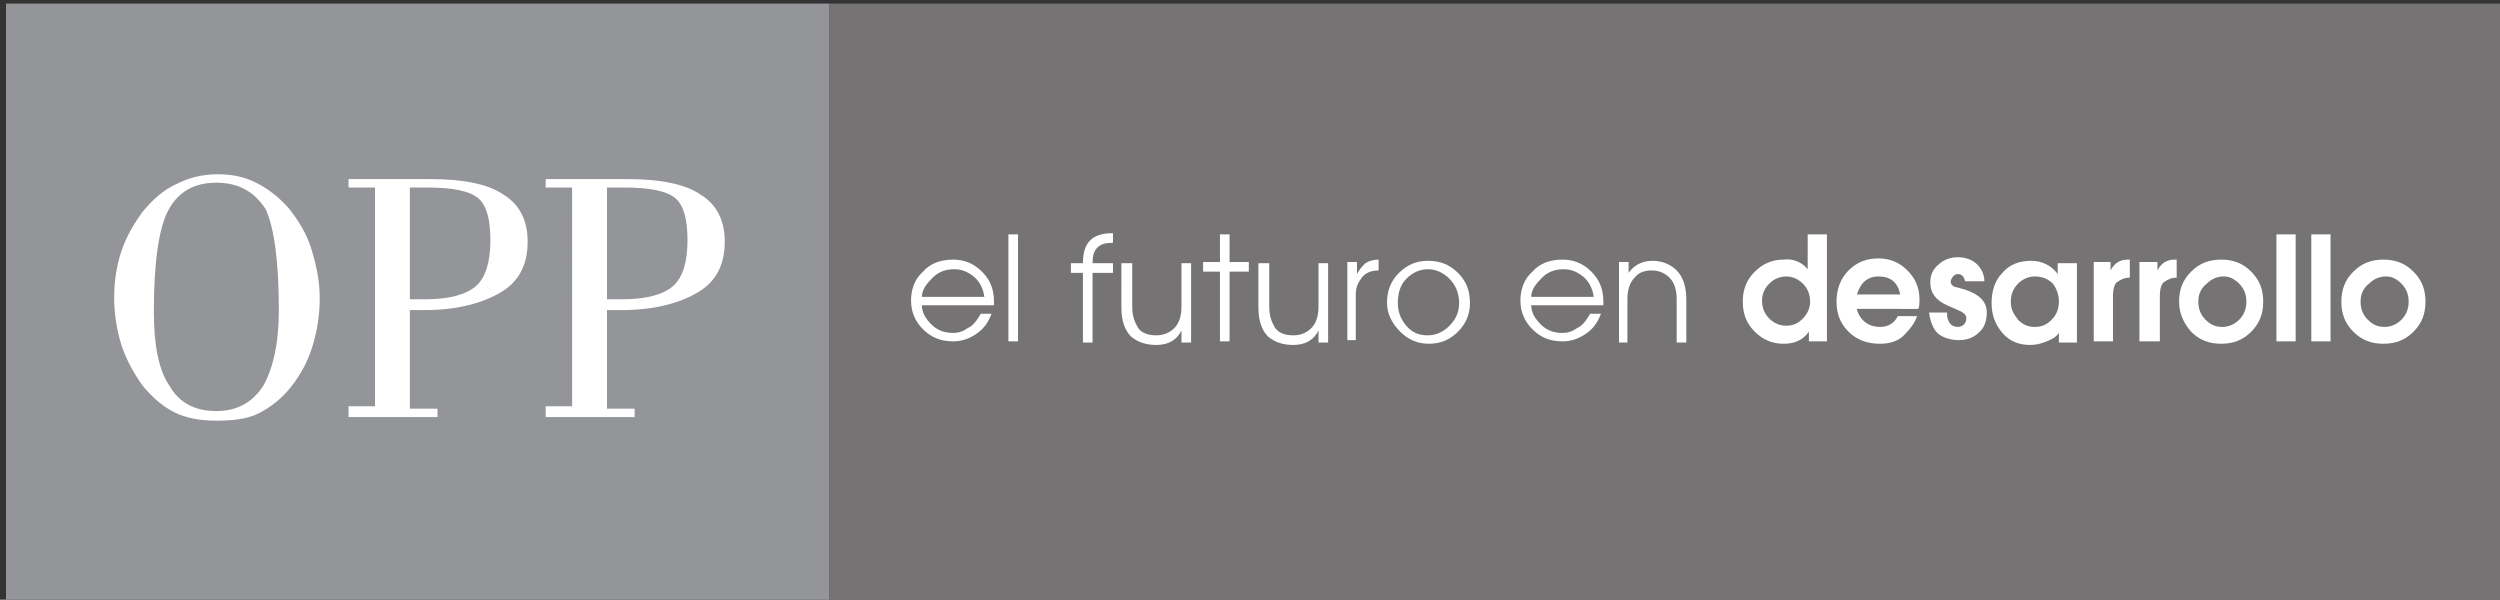 <?xml version="1.0" encoding="utf-8"?>
<!-- Generator: Adobe Illustrator 23.0.1, SVG Export Plug-In . SVG Version: 6.00 Build 0)  -->
<svg version="1.1" id="Capa_1" xmlns="http://www.w3.org/2000/svg" xmlns:xlink="http://www.w3.org/1999/xlink" x="0px" y="0px"
	 viewBox="0 0 208 49.9" style="enable-background:new 0 0 208 49.9;" xml:space="preserve">
<rect x="0" y="0" width="208" height="49.9" fill="#333333" stroke="none"/>
<style type="text/css">
	.st0{fill:#767374;}
	.st1{fill:#939599;}
	.st2{fill:none;}
	.st3{enable-background:new    ;}
	.st4{fill:#FFFFFF;}
</style>
<title>Recurso 1</title>
<rect x="69" y="0.3" class="st0" width="139.3" height="49.9"/>
<rect x="0.5" y="0.3" class="st1" width="68.5" height="49.9"/>
<rect x="69" y="19.5" class="st2" width="139.5" height="14.9"/>
<g class="st3">
	<path class="st4" d="M76.7,25.4c0,0.6,0.3,1.1,0.8,1.6s1.1,0.7,1.8,0.7c0.4,0,0.8-0.1,1.2-0.4c0.5-0.2,0.8-0.7,1.1-1.2h0.9
		c-0.3,0.8-0.7,1.3-1.3,1.7c-0.6,0.4-1.2,0.6-1.9,0.6c-1,0-1.8-0.3-2.5-1c-0.7-0.7-1-1.5-1-2.4c0-0.9,0.3-1.8,1-2.4
		c0.6-0.7,1.5-1,2.5-1c0.9,0,1.7,0.3,2.4,1c0.7,0.7,1,1.5,1,2.5v0.3H76.7z M76.7,24.7h5.2c-0.1-0.7-0.4-1.3-0.9-1.7
		c-0.5-0.4-1-0.6-1.6-0.6c-0.7,0-1.3,0.2-1.8,0.7S76.7,24.1,76.7,24.7z"/>
	<path class="st4" d="M83.9,28.4v-8.9h0.8v8.9H83.9z"/>
	<path class="st4" d="M89.1,21.9h1c0-0.9,0.2-1.5,0.6-1.9c0.4-0.4,1-0.6,1.9-0.6v0.8c-0.6,0-1,0.1-1.3,0.4s-0.4,0.7-0.4,1.3h1.7v0.8
		h-1.7v5.8h-0.8v-5.8h-1V21.9z"/>
	<path class="st4" d="M93.4,21.9h0.8v3.6c0,0.8,0.2,1.3,0.5,1.8c0.3,0.4,0.8,0.6,1.5,0.6c0.6,0,1.1-0.2,1.5-0.6
		c0.4-0.4,0.6-1,0.6-1.8v-3.6h0.8v6.6h-0.8v-1c-0.4,0.8-1.1,1.2-2.1,1.2c-0.8,0-1.5-0.2-2.1-0.7c-0.5-0.5-0.8-1.3-0.8-2.4V21.9z"/>
	<path class="st4" d="M101.5,19.5h0.8v2.3h1.6v0.8h-1.6v5.8h-0.8v-5.8h-1.4v-0.8h1.4V19.5z"/>
	<path class="st4" d="M104.8,21.9h0.8v3.6c0,0.8,0.2,1.3,0.5,1.8c0.3,0.4,0.8,0.6,1.5,0.6c0.6,0,1.1-0.2,1.5-0.6
		c0.4-0.4,0.6-1,0.6-1.8v-3.6h0.8v6.6h-0.8v-1c-0.4,0.8-1.1,1.2-2.1,1.2c-0.8,0-1.5-0.2-2.1-0.7c-0.5-0.5-0.8-1.3-0.8-2.4V21.9z"/>
	<path class="st4" d="M112.1,28.4v-6.6h0.8v1c0.2-0.4,0.5-0.7,0.7-0.9c0.3-0.2,0.7-0.3,1.1-0.3v0.9c-0.6,0-1.1,0.2-1.4,0.6
		c-0.3,0.4-0.5,0.8-0.5,1.4v3.8H112.1z"/>
	<path class="st4" d="M115.4,25.2c0-1,0.3-1.8,1-2.5c0.7-0.7,1.5-1,2.4-1c1,0,1.8,0.3,2.5,1c0.7,0.7,1,1.5,1,2.5
		c0,0.9-0.3,1.7-1,2.4c-0.7,0.7-1.5,1-2.4,1c-0.9,0-1.7-0.3-2.4-1C115.8,26.9,115.4,26.1,115.4,25.2z M116.3,25.2
		c0,0.7,0.2,1.3,0.7,1.9s1.1,0.8,1.8,0.8c0.7,0,1.3-0.3,1.8-0.8c0.5-0.5,0.8-1.1,0.8-1.9c0-0.8-0.3-1.5-0.8-2
		c-0.5-0.5-1.1-0.8-1.8-0.8c-0.7,0-1.3,0.3-1.8,0.8C116.5,23.7,116.3,24.4,116.3,25.2z"/>
	<path class="st4" d="M127.4,25.4c0,0.6,0.3,1.1,0.8,1.6s1.1,0.7,1.8,0.7c0.4,0,0.8-0.1,1.2-0.4c0.5-0.2,0.8-0.7,1.1-1.2h0.9
		c-0.3,0.8-0.7,1.3-1.3,1.7c-0.6,0.4-1.2,0.6-1.9,0.6c-1,0-1.8-0.3-2.5-1c-0.7-0.7-1-1.5-1-2.4c0-0.9,0.3-1.8,1-2.4
		c0.6-0.7,1.5-1,2.5-1c0.9,0,1.7,0.3,2.4,1c0.7,0.7,1,1.5,1,2.5v0.3H127.4z M127.4,24.7h5.2c-0.1-0.7-0.4-1.3-0.9-1.7
		c-0.5-0.4-1-0.6-1.6-0.6c-0.7,0-1.3,0.2-1.8,0.7S127.4,24.1,127.4,24.7z"/>
	<path class="st4" d="M134.7,28.4v-6.6h0.8v0.9c0.5-0.7,1.2-1,2-1c0.8,0,1.5,0.3,2,0.8c0.5,0.5,0.8,1.3,0.8,2.4v3.6h-0.8v-3.6
		c0-0.8-0.2-1.4-0.6-1.8s-0.9-0.6-1.5-0.6c-0.6,0-1.1,0.2-1.4,0.6c-0.4,0.4-0.6,1-0.6,1.8v3.6H134.7z"/>
</g>
<g class="st3">
	<path class="st4" d="M150.4,22.4v-2.9h1.6v8.9h-1.5v-0.8c-0.5,0.7-1.2,1-2.1,1c-0.9,0-1.7-0.3-2.4-1s-1-1.5-1-2.5
		c0-1,0.3-1.8,1-2.5s1.5-1,2.4-1C149.2,21.5,149.9,21.8,150.4,22.4z M146.6,25c0,0.6,0.2,1.1,0.6,1.5c0.4,0.4,0.9,0.6,1.4,0.6
		c0.6,0,1-0.2,1.4-0.6c0.4-0.4,0.6-0.9,0.6-1.4c0-0.6-0.2-1.1-0.6-1.5c-0.4-0.4-0.9-0.6-1.4-0.6c-0.5,0-1,0.2-1.4,0.6
		S146.6,24.5,146.6,25z"/>
	<path class="st4" d="M154.5,25.8c0.3,0.9,1,1.4,1.9,1.4c0.7,0,1.2-0.3,1.5-0.9h1.6c-0.2,0.6-0.6,1.1-1.1,1.6s-1.2,0.7-2,0.7
		c-1,0-1.9-0.3-2.6-1c-0.7-0.7-1-1.5-1-2.5c0-1,0.3-1.9,1-2.6c0.7-0.7,1.5-1,2.5-1c0.9,0,1.7,0.3,2.4,1s1,1.5,1,2.4
		c0,0.3,0,0.6-0.1,0.8H154.5z M154.5,24.5h3.6c-0.2-1-0.8-1.5-1.8-1.5C155.4,23,154.8,23.5,154.5,24.5z"/>
	<path class="st4" d="M162,26.3c0.1,0.6,0.4,0.9,0.9,0.9c0.2,0,0.4-0.1,0.5-0.2c0.1-0.1,0.2-0.3,0.2-0.5c0-0.3-0.2-0.5-0.7-0.7
		l-0.9-0.4c-0.9-0.4-1.4-1-1.4-1.9c0-0.6,0.2-1.1,0.7-1.5c0.4-0.4,1-0.6,1.6-0.6c0.6,0,1.2,0.2,1.6,0.6s0.6,0.9,0.6,1.4h-1.6
		c-0.1-0.4-0.3-0.6-0.6-0.6c-0.2,0-0.3,0.1-0.4,0.2s-0.2,0.3-0.2,0.4c0,0.1,0,0.2,0.1,0.3s0.2,0.2,0.4,0.2l0.7,0.2
		c1.2,0.4,1.8,1,1.8,1.9c0,0.7-0.2,1.3-0.7,1.7c-0.4,0.4-1,0.6-1.6,0.6c-0.7,0-1.3-0.2-1.7-0.5s-0.7-1-0.8-1.8H162z"/>
	<path class="st4" d="M172.8,21.8v6.7h-1.5v-0.8c-0.2,0.3-0.5,0.5-1,0.7c-0.5,0.2-0.9,0.3-1.4,0.3c-0.9,0-1.7-0.3-2.3-1
		c-0.6-0.7-0.9-1.5-0.9-2.5c0-1,0.3-1.9,0.9-2.5c0.6-0.7,1.4-1,2.4-1c0.9,0,1.7,0.4,2.2,1.1v-0.9H172.8z M169.3,23
		c-0.5,0-1,0.2-1.4,0.6s-0.6,0.9-0.6,1.5c0,0.6,0.2,1,0.6,1.5c0.4,0.4,0.8,0.6,1.4,0.6c0.6,0,1-0.2,1.4-0.6s0.6-0.9,0.6-1.5
		c0-0.6-0.2-1.1-0.5-1.5C170.4,23.2,169.9,23,169.3,23z"/>
	<path class="st4" d="M174.1,21.8h1.5v0.7c0.3-0.6,0.8-0.9,1.4-0.9h0.2v1.5c-0.5,0-0.8,0.2-1.1,0.4c-0.2,0.2-0.3,0.6-0.3,1.1v3.8
		h-1.6V21.8z"/>
	<path class="st4" d="M178,21.8h1.5v0.7c0.3-0.6,0.8-0.9,1.4-0.9h0.2v1.5c-0.5,0-0.8,0.2-1.1,0.4c-0.2,0.2-0.3,0.6-0.3,1.1v3.8H178
		V21.8z"/>
	<path class="st4" d="M181.3,25.1c0-1,0.3-1.8,1-2.5c0.7-0.7,1.5-1,2.5-1c1,0,1.8,0.3,2.5,1c0.7,0.7,1,1.5,1,2.5c0,1-0.3,1.8-1,2.5
		c-0.7,0.7-1.5,1-2.5,1c-1,0-1.8-0.3-2.5-1C181.7,26.9,181.3,26.1,181.3,25.1z M182.9,25.1c0,0.6,0.2,1.1,0.6,1.5s0.8,0.6,1.4,0.6
		c0.5,0,1-0.2,1.4-0.6s0.6-0.9,0.6-1.5c0-0.6-0.2-1.1-0.6-1.5s-0.8-0.6-1.3-0.6s-1,0.2-1.4,0.6C183.1,24,182.9,24.5,182.9,25.1z"/>
	<path class="st4" d="M189.4,28.4v-8.9h1.6v8.9H189.4z"/>
	<path class="st4" d="M192.3,28.4v-8.9h1.6v8.9H192.3z"/>
	<path class="st4" d="M194.8,25.1c0-1,0.3-1.8,1-2.5c0.7-0.7,1.5-1,2.5-1c1,0,1.8,0.3,2.5,1c0.7,0.7,1,1.5,1,2.5c0,1-0.3,1.8-1,2.5
		c-0.7,0.7-1.5,1-2.5,1c-1,0-1.8-0.3-2.5-1C195.1,26.9,194.8,26.1,194.8,25.1z M196.4,25.1c0,0.6,0.2,1.1,0.6,1.5s0.8,0.6,1.4,0.6
		c0.5,0,1-0.2,1.4-0.6s0.6-0.9,0.6-1.5c0-0.6-0.2-1.1-0.6-1.5s-0.8-0.6-1.3-0.6s-1,0.2-1.4,0.6C196.6,24,196.4,24.5,196.4,25.1z"/>
</g>
<rect x="8" y="14.5" class="st2" width="53.1" height="30.2"/>
<g class="st3">
	<path class="st4" d="M18,35c-1.3,0-2.5-0.2-3.5-0.7s-1.9-1.3-2.7-2.3c-0.7-1-1.3-2.1-1.7-3.3c-0.4-1.3-0.6-2.6-0.6-4
		c0-1.3,0.2-2.6,0.6-3.8s1-2.2,1.7-3.2c0.9-1.1,1.8-1.9,2.9-2.4c1-0.5,2.1-0.8,3.4-0.8c1.2,0,2.2,0.2,3.2,0.7c1,0.5,1.9,1.2,2.7,2.1
		c0.8,1,1.5,2.1,1.9,3.4c0.4,1.3,0.7,2.6,0.7,4.1c0,1.4-0.2,2.7-0.6,4s-1,2.4-1.8,3.4c-0.8,1-1.7,1.7-2.7,2.2S19.2,35,18,35z
		 M18,15.2c-1.9,0-3.2,0.8-4,2.3s-1.2,4.4-1.2,8.4c0,2.8,0.4,4.9,1.3,6.2c0.8,1.4,2.1,2.1,3.9,2.1c1.7,0,3-0.7,3.9-2.1
		c0.8-1.4,1.3-3.5,1.3-6.3c0-4.1-0.4-6.9-1.1-8.4C21.2,16,19.9,15.2,18,15.2z"/>
	<path class="st4" d="M29,34.5v-0.7h2.2V15.6H29v-0.7h6.8c2.7,0,4.8,0.4,6.1,1.3c1.3,0.8,2,2.1,2,3.9c0,1.9-0.7,3.3-2.2,4.2
		s-3.6,1.5-6.4,1.5h-1.2v8.2h2.3v0.7H29z M34.1,24.9h1.3c2,0,3.4-0.4,4.2-1.1s1.2-2,1.2-3.8c0-1.7-0.3-2.9-1-3.5
		c-0.7-0.6-2.1-0.9-4.3-0.9h-1.4V24.9z"/>
	<path class="st4" d="M45.4,34.5v-0.7h2.2V15.6h-2.2v-0.7h6.8c2.7,0,4.8,0.4,6.1,1.3c1.3,0.8,2,2.1,2,3.9c0,1.9-0.7,3.3-2.2,4.2
		s-3.6,1.5-6.4,1.5h-1.2v8.2h2.3v0.7H45.4z M50.5,24.9h1.3c2,0,3.4-0.4,4.2-1.1s1.2-2,1.2-3.8c0-1.7-0.3-2.9-1-3.5
		c-0.7-0.6-2.1-0.9-4.3-0.9h-1.4V24.9z"/>
</g>
</svg>
